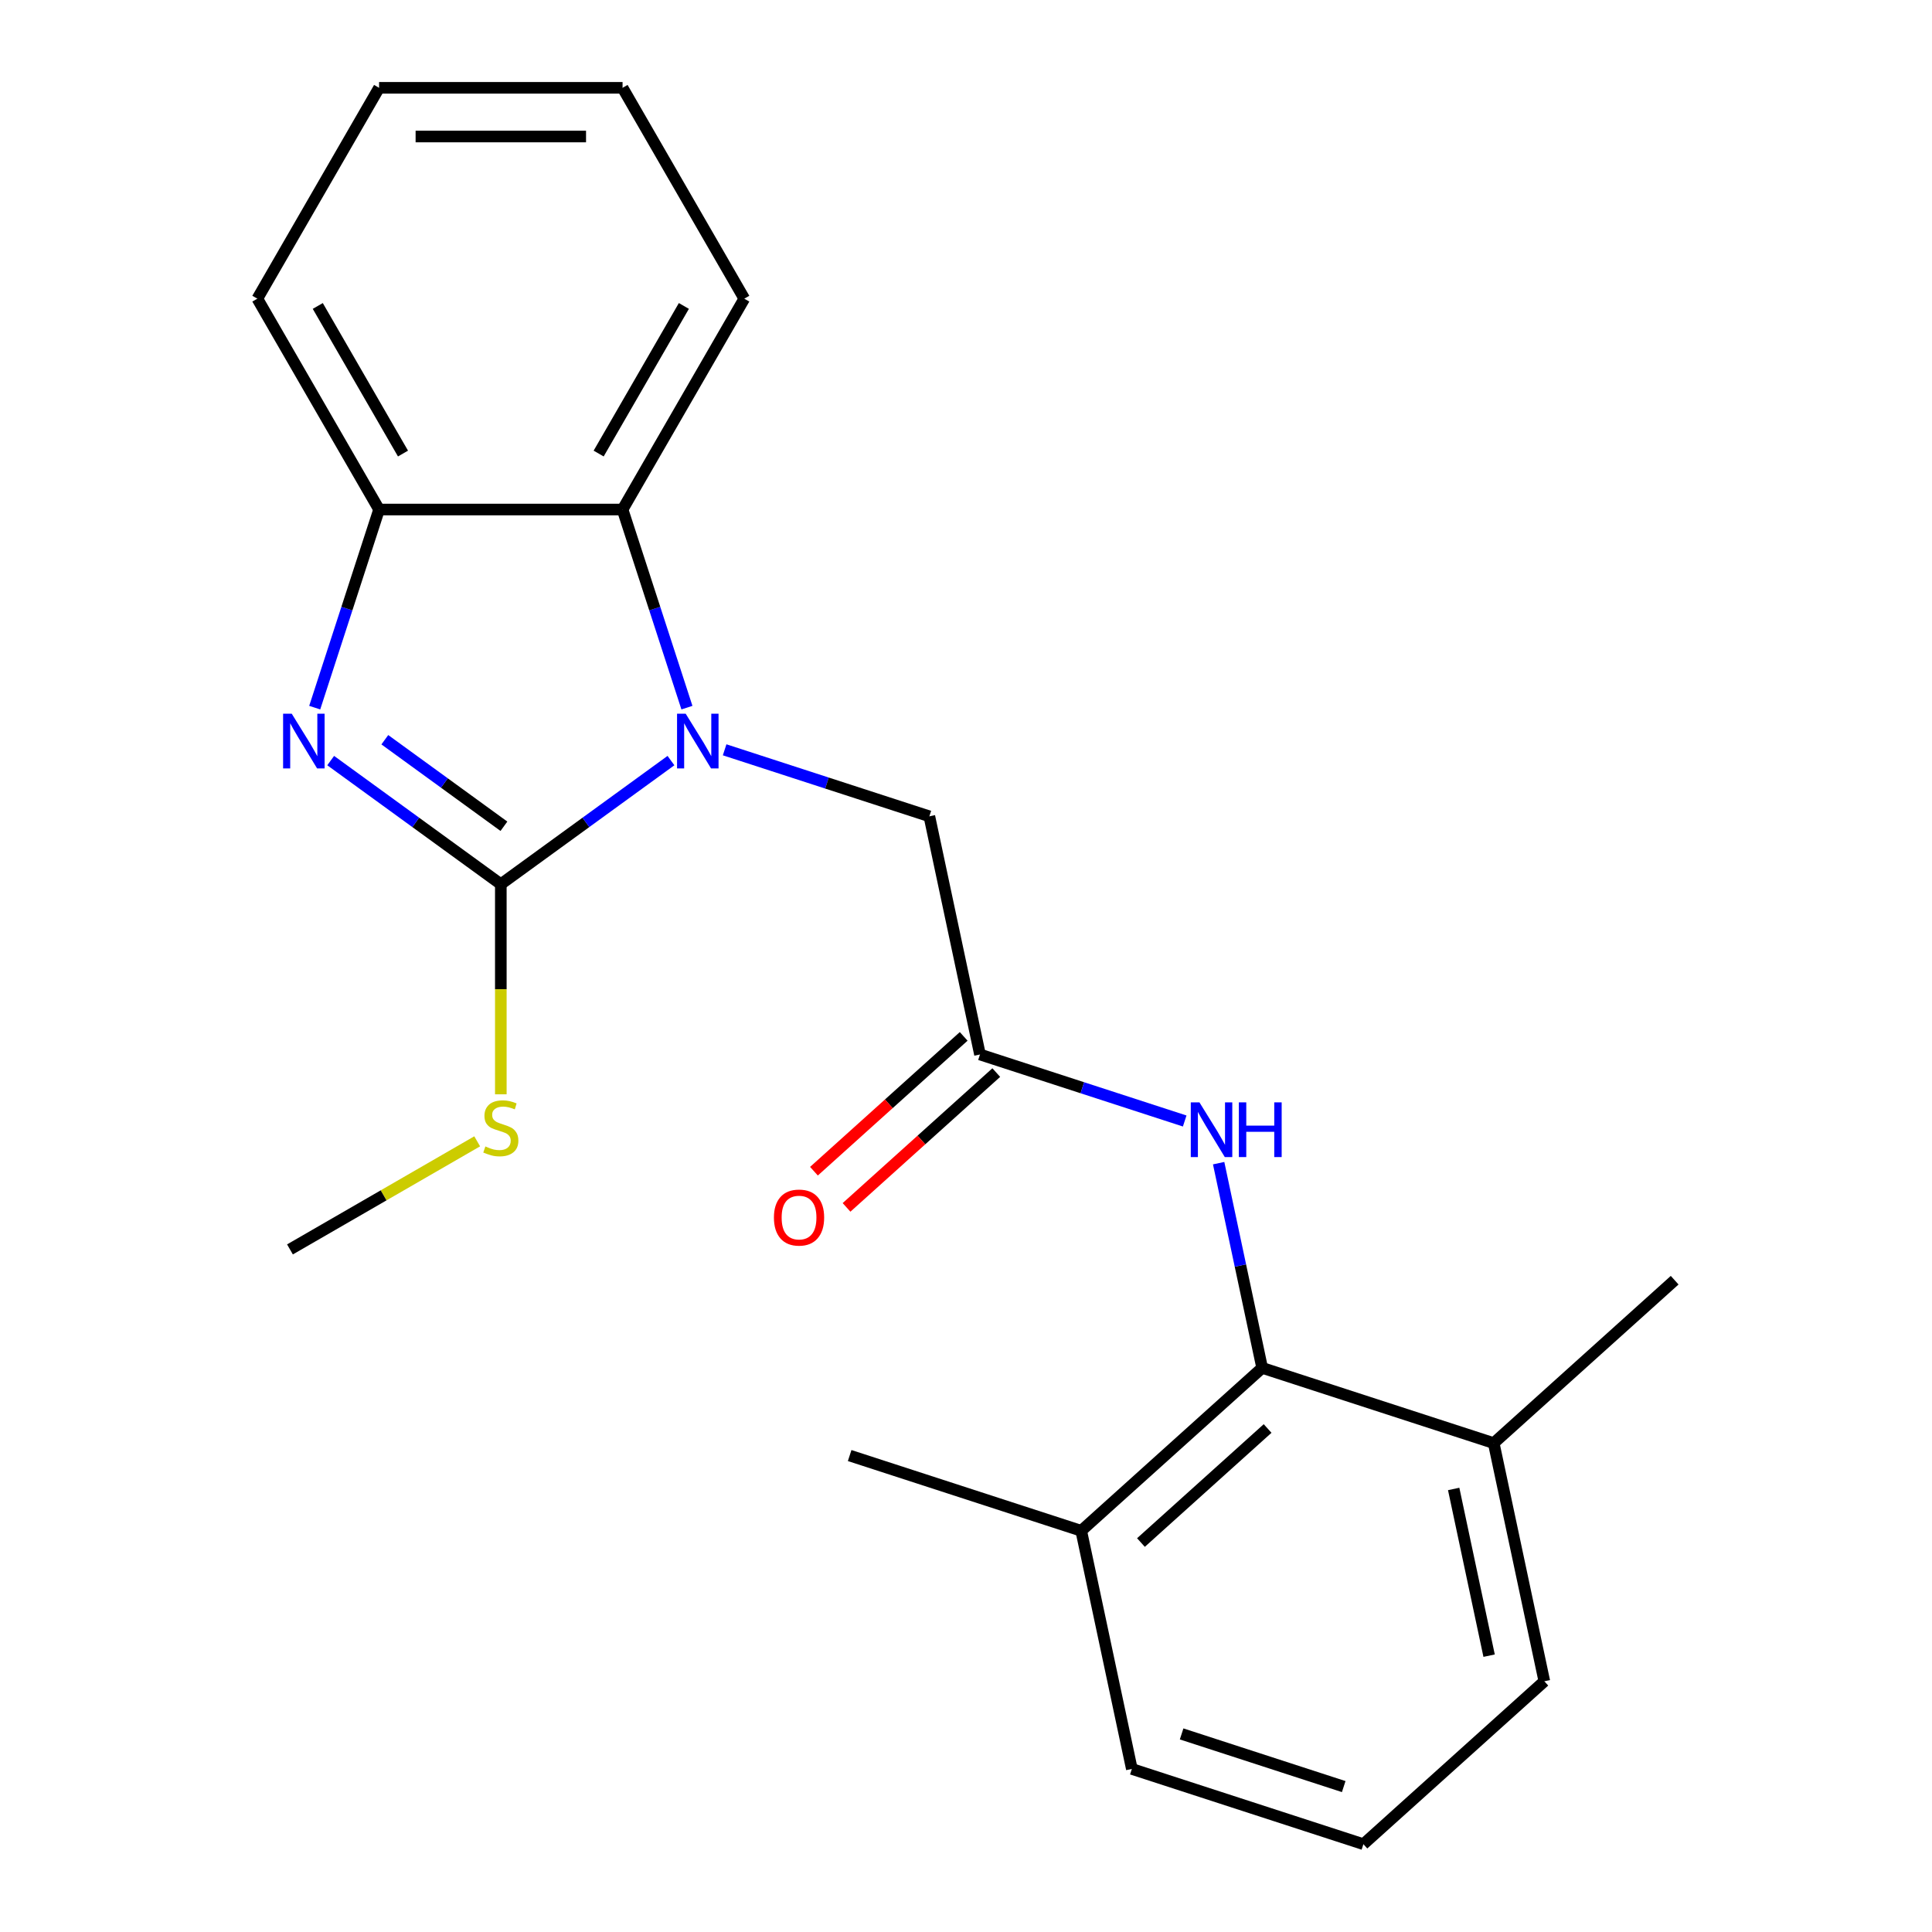 <?xml version='1.0' encoding='iso-8859-1'?>
<svg version='1.1' baseProfile='full'
              xmlns='http://www.w3.org/2000/svg'
                      xmlns:rdkit='http://www.rdkit.org/xml'
                      xmlns:xlink='http://www.w3.org/1999/xlink'
                  xml:space='preserve'
width='1000px' height='1000px' viewBox='0 0 1000 1000'>
<!-- END OF HEADER -->
<rect style='opacity:1.0;fill:#FFFFFF;stroke:none' width='1000' height='1000' x='0' y='0'> </rect>
<path class='bond-0' d='M 259.225,457.66 L 303.256,425.669' style='fill:none;fill-rule:evenodd;stroke:#000000;stroke-width:6px;stroke-linecap:butt;stroke-linejoin:miter;stroke-opacity:1' />
<path class='bond-0' d='M 303.256,425.669 L 347.288,393.678' style='fill:none;fill-rule:evenodd;stroke:#0000FF;stroke-width:6px;stroke-linecap:butt;stroke-linejoin:miter;stroke-opacity:1' />
<path class='bond-1' d='M 259.225,457.66 L 215.193,425.669' style='fill:none;fill-rule:evenodd;stroke:#000000;stroke-width:6px;stroke-linecap:butt;stroke-linejoin:miter;stroke-opacity:1' />
<path class='bond-1' d='M 215.193,425.669 L 171.161,393.678' style='fill:none;fill-rule:evenodd;stroke:#0000FF;stroke-width:6px;stroke-linecap:butt;stroke-linejoin:miter;stroke-opacity:1' />
<path class='bond-1' d='M 260.83,427.672 L 230.008,405.278' style='fill:none;fill-rule:evenodd;stroke:#000000;stroke-width:6px;stroke-linecap:butt;stroke-linejoin:miter;stroke-opacity:1' />
<path class='bond-1' d='M 230.008,405.278 L 199.185,382.884' style='fill:none;fill-rule:evenodd;stroke:#0000FF;stroke-width:6px;stroke-linecap:butt;stroke-linejoin:miter;stroke-opacity:1' />
<path class='bond-8' d='M 259.225,457.66 L 259.225,512.036' style='fill:none;fill-rule:evenodd;stroke:#000000;stroke-width:6px;stroke-linecap:butt;stroke-linejoin:miter;stroke-opacity:1' />
<path class='bond-8' d='M 259.225,512.036 L 259.225,566.412' style='fill:none;fill-rule:evenodd;stroke:#CCCC00;stroke-width:6px;stroke-linecap:butt;stroke-linejoin:miter;stroke-opacity:1' />
<path class='bond-2' d='M 355.554,366.275 L 338.895,315.003' style='fill:none;fill-rule:evenodd;stroke:#0000FF;stroke-width:6px;stroke-linecap:butt;stroke-linejoin:miter;stroke-opacity:1' />
<path class='bond-2' d='M 338.895,315.003 L 322.236,263.732' style='fill:none;fill-rule:evenodd;stroke:#000000;stroke-width:6px;stroke-linecap:butt;stroke-linejoin:miter;stroke-opacity:1' />
<path class='bond-7' d='M 375.069,388.099 L 428.051,405.314' style='fill:none;fill-rule:evenodd;stroke:#0000FF;stroke-width:6px;stroke-linecap:butt;stroke-linejoin:miter;stroke-opacity:1' />
<path class='bond-7' d='M 428.051,405.314 L 481.033,422.529' style='fill:none;fill-rule:evenodd;stroke:#000000;stroke-width:6px;stroke-linecap:butt;stroke-linejoin:miter;stroke-opacity:1' />
<path class='bond-3' d='M 162.895,366.275 L 179.554,315.003' style='fill:none;fill-rule:evenodd;stroke:#0000FF;stroke-width:6px;stroke-linecap:butt;stroke-linejoin:miter;stroke-opacity:1' />
<path class='bond-3' d='M 179.554,315.003 L 196.214,263.732' style='fill:none;fill-rule:evenodd;stroke:#000000;stroke-width:6px;stroke-linecap:butt;stroke-linejoin:miter;stroke-opacity:1' />
<path class='bond-12' d='M 322.236,263.732 L 385.247,154.593' style='fill:none;fill-rule:evenodd;stroke:#000000;stroke-width:6px;stroke-linecap:butt;stroke-linejoin:miter;stroke-opacity:1' />
<path class='bond-12' d='M 309.86,234.759 L 353.968,158.362' style='fill:none;fill-rule:evenodd;stroke:#000000;stroke-width:6px;stroke-linecap:butt;stroke-linejoin:miter;stroke-opacity:1' />
<path class='bond-22' d='M 322.236,263.732 L 196.214,263.732' style='fill:none;fill-rule:evenodd;stroke:#000000;stroke-width:6px;stroke-linecap:butt;stroke-linejoin:miter;stroke-opacity:1' />
<path class='bond-13' d='M 196.214,263.732 L 133.202,154.593' style='fill:none;fill-rule:evenodd;stroke:#000000;stroke-width:6px;stroke-linecap:butt;stroke-linejoin:miter;stroke-opacity:1' />
<path class='bond-13' d='M 208.59,234.759 L 164.482,158.362' style='fill:none;fill-rule:evenodd;stroke:#000000;stroke-width:6px;stroke-linecap:butt;stroke-linejoin:miter;stroke-opacity:1' />
<path class='bond-4' d='M 653.29,708.009 L 642.029,655.03' style='fill:none;fill-rule:evenodd;stroke:#000000;stroke-width:6px;stroke-linecap:butt;stroke-linejoin:miter;stroke-opacity:1' />
<path class='bond-4' d='M 642.029,655.03 L 630.768,602.051' style='fill:none;fill-rule:evenodd;stroke:#0000FF;stroke-width:6px;stroke-linecap:butt;stroke-linejoin:miter;stroke-opacity:1' />
<path class='bond-10' d='M 653.29,708.009 L 559.638,792.334' style='fill:none;fill-rule:evenodd;stroke:#000000;stroke-width:6px;stroke-linecap:butt;stroke-linejoin:miter;stroke-opacity:1' />
<path class='bond-10' d='M 656.108,739.388 L 590.551,798.416' style='fill:none;fill-rule:evenodd;stroke:#000000;stroke-width:6px;stroke-linecap:butt;stroke-linejoin:miter;stroke-opacity:1' />
<path class='bond-11' d='M 653.29,708.009 L 773.145,746.952' style='fill:none;fill-rule:evenodd;stroke:#000000;stroke-width:6px;stroke-linecap:butt;stroke-linejoin:miter;stroke-opacity:1' />
<path class='bond-5' d='M 507.235,545.797 L 481.033,422.529' style='fill:none;fill-rule:evenodd;stroke:#000000;stroke-width:6px;stroke-linecap:butt;stroke-linejoin:miter;stroke-opacity:1' />
<path class='bond-6' d='M 507.235,545.797 L 560.217,563.012' style='fill:none;fill-rule:evenodd;stroke:#000000;stroke-width:6px;stroke-linecap:butt;stroke-linejoin:miter;stroke-opacity:1' />
<path class='bond-6' d='M 560.217,563.012 L 613.198,580.227' style='fill:none;fill-rule:evenodd;stroke:#0000FF;stroke-width:6px;stroke-linecap:butt;stroke-linejoin:miter;stroke-opacity:1' />
<path class='bond-9' d='M 498.802,536.432 L 460.051,571.324' style='fill:none;fill-rule:evenodd;stroke:#000000;stroke-width:6px;stroke-linecap:butt;stroke-linejoin:miter;stroke-opacity:1' />
<path class='bond-9' d='M 460.051,571.324 L 421.3,606.215' style='fill:none;fill-rule:evenodd;stroke:#FF0000;stroke-width:6px;stroke-linecap:butt;stroke-linejoin:miter;stroke-opacity:1' />
<path class='bond-9' d='M 515.667,555.163 L 476.916,590.054' style='fill:none;fill-rule:evenodd;stroke:#000000;stroke-width:6px;stroke-linecap:butt;stroke-linejoin:miter;stroke-opacity:1' />
<path class='bond-9' d='M 476.916,590.054 L 438.165,624.946' style='fill:none;fill-rule:evenodd;stroke:#FF0000;stroke-width:6px;stroke-linecap:butt;stroke-linejoin:miter;stroke-opacity:1' />
<path class='bond-19' d='M 246.994,590.743 L 198.54,618.718' style='fill:none;fill-rule:evenodd;stroke:#CCCC00;stroke-width:6px;stroke-linecap:butt;stroke-linejoin:miter;stroke-opacity:1' />
<path class='bond-19' d='M 198.54,618.718 L 150.086,646.693' style='fill:none;fill-rule:evenodd;stroke:#000000;stroke-width:6px;stroke-linecap:butt;stroke-linejoin:miter;stroke-opacity:1' />
<path class='bond-16' d='M 559.638,792.334 L 585.839,915.602' style='fill:none;fill-rule:evenodd;stroke:#000000;stroke-width:6px;stroke-linecap:butt;stroke-linejoin:miter;stroke-opacity:1' />
<path class='bond-17' d='M 559.638,792.334 L 439.783,753.391' style='fill:none;fill-rule:evenodd;stroke:#000000;stroke-width:6px;stroke-linecap:butt;stroke-linejoin:miter;stroke-opacity:1' />
<path class='bond-15' d='M 773.145,746.952 L 799.346,870.22' style='fill:none;fill-rule:evenodd;stroke:#000000;stroke-width:6px;stroke-linecap:butt;stroke-linejoin:miter;stroke-opacity:1' />
<path class='bond-15' d='M 752.421,770.682 L 770.762,856.97' style='fill:none;fill-rule:evenodd;stroke:#000000;stroke-width:6px;stroke-linecap:butt;stroke-linejoin:miter;stroke-opacity:1' />
<path class='bond-18' d='M 773.145,746.952 L 866.798,662.626' style='fill:none;fill-rule:evenodd;stroke:#000000;stroke-width:6px;stroke-linecap:butt;stroke-linejoin:miter;stroke-opacity:1' />
<path class='bond-20' d='M 385.247,154.593 L 322.236,45.455' style='fill:none;fill-rule:evenodd;stroke:#000000;stroke-width:6px;stroke-linecap:butt;stroke-linejoin:miter;stroke-opacity:1' />
<path class='bond-21' d='M 133.202,154.593 L 196.214,45.455' style='fill:none;fill-rule:evenodd;stroke:#000000;stroke-width:6px;stroke-linecap:butt;stroke-linejoin:miter;stroke-opacity:1' />
<path class='bond-14' d='M 705.693,954.545 L 799.346,870.22' style='fill:none;fill-rule:evenodd;stroke:#000000;stroke-width:6px;stroke-linecap:butt;stroke-linejoin:miter;stroke-opacity:1' />
<path class='bond-24' d='M 705.693,954.545 L 585.839,915.602' style='fill:none;fill-rule:evenodd;stroke:#000000;stroke-width:6px;stroke-linecap:butt;stroke-linejoin:miter;stroke-opacity:1' />
<path class='bond-24' d='M 695.504,924.733 L 611.606,897.473' style='fill:none;fill-rule:evenodd;stroke:#000000;stroke-width:6px;stroke-linecap:butt;stroke-linejoin:miter;stroke-opacity:1' />
<path class='bond-23' d='M 322.236,45.455 L 196.214,45.455' style='fill:none;fill-rule:evenodd;stroke:#000000;stroke-width:6px;stroke-linecap:butt;stroke-linejoin:miter;stroke-opacity:1' />
<path class='bond-23' d='M 303.332,70.659 L 215.117,70.659' style='fill:none;fill-rule:evenodd;stroke:#000000;stroke-width:6px;stroke-linecap:butt;stroke-linejoin:miter;stroke-opacity:1' />
<path  class='atom-1' d='M 354.919 369.426
L 364.199 384.426
Q 365.119 385.906, 366.599 388.586
Q 368.079 391.266, 368.159 391.426
L 368.159 369.426
L 371.919 369.426
L 371.919 397.746
L 368.039 397.746
L 358.079 381.346
Q 356.919 379.426, 355.679 377.226
Q 354.479 375.026, 354.119 374.346
L 354.119 397.746
L 350.439 397.746
L 350.439 369.426
L 354.919 369.426
' fill='#0000FF'/>
<path  class='atom-2' d='M 151.011 369.426
L 160.291 384.426
Q 161.211 385.906, 162.691 388.586
Q 164.171 391.266, 164.251 391.426
L 164.251 369.426
L 168.011 369.426
L 168.011 397.746
L 164.131 397.746
L 154.171 381.346
Q 153.011 379.426, 151.771 377.226
Q 150.571 375.026, 150.211 374.346
L 150.211 397.746
L 146.531 397.746
L 146.531 369.426
L 151.011 369.426
' fill='#0000FF'/>
<path  class='atom-7' d='M 620.829 570.58
L 630.109 585.58
Q 631.029 587.06, 632.509 589.74
Q 633.989 592.42, 634.069 592.58
L 634.069 570.58
L 637.829 570.58
L 637.829 598.9
L 633.949 598.9
L 623.989 582.5
Q 622.829 580.58, 621.589 578.38
Q 620.389 576.18, 620.029 575.5
L 620.029 598.9
L 616.349 598.9
L 616.349 570.58
L 620.829 570.58
' fill='#0000FF'/>
<path  class='atom-7' d='M 641.229 570.58
L 645.069 570.58
L 645.069 582.62
L 659.549 582.62
L 659.549 570.58
L 663.389 570.58
L 663.389 598.9
L 659.549 598.9
L 659.549 585.82
L 645.069 585.82
L 645.069 598.9
L 641.229 598.9
L 641.229 570.58
' fill='#0000FF'/>
<path  class='atom-9' d='M 251.225 593.402
Q 251.545 593.522, 252.865 594.082
Q 254.185 594.642, 255.625 595.002
Q 257.105 595.322, 258.545 595.322
Q 261.225 595.322, 262.785 594.042
Q 264.345 592.722, 264.345 590.442
Q 264.345 588.882, 263.545 587.922
Q 262.785 586.962, 261.585 586.442
Q 260.385 585.922, 258.385 585.322
Q 255.865 584.562, 254.345 583.842
Q 252.865 583.122, 251.785 581.602
Q 250.745 580.082, 250.745 577.522
Q 250.745 573.962, 253.145 571.762
Q 255.585 569.562, 260.385 569.562
Q 263.665 569.562, 267.385 571.122
L 266.465 574.202
Q 263.065 572.802, 260.505 572.802
Q 257.745 572.802, 256.225 573.962
Q 254.705 575.082, 254.745 577.042
Q 254.745 578.562, 255.505 579.482
Q 256.305 580.402, 257.425 580.922
Q 258.585 581.442, 260.505 582.042
Q 263.065 582.842, 264.585 583.642
Q 266.105 584.442, 267.185 586.082
Q 268.305 587.682, 268.305 590.442
Q 268.305 594.362, 265.665 596.482
Q 263.065 598.562, 258.705 598.562
Q 256.185 598.562, 254.265 598.002
Q 252.385 597.482, 250.145 596.562
L 251.225 593.402
' fill='#CCCC00'/>
<path  class='atom-10' d='M 400.582 630.203
Q 400.582 623.403, 403.942 619.603
Q 407.302 615.803, 413.582 615.803
Q 419.862 615.803, 423.222 619.603
Q 426.582 623.403, 426.582 630.203
Q 426.582 637.083, 423.182 641.003
Q 419.782 644.883, 413.582 644.883
Q 407.342 644.883, 403.942 641.003
Q 400.582 637.123, 400.582 630.203
M 413.582 641.683
Q 417.902 641.683, 420.222 638.803
Q 422.582 635.883, 422.582 630.203
Q 422.582 624.643, 420.222 621.843
Q 417.902 619.003, 413.582 619.003
Q 409.262 619.003, 406.902 621.803
Q 404.582 624.603, 404.582 630.203
Q 404.582 635.923, 406.902 638.803
Q 409.262 641.683, 413.582 641.683
' fill='#FF0000'/>
</svg>
